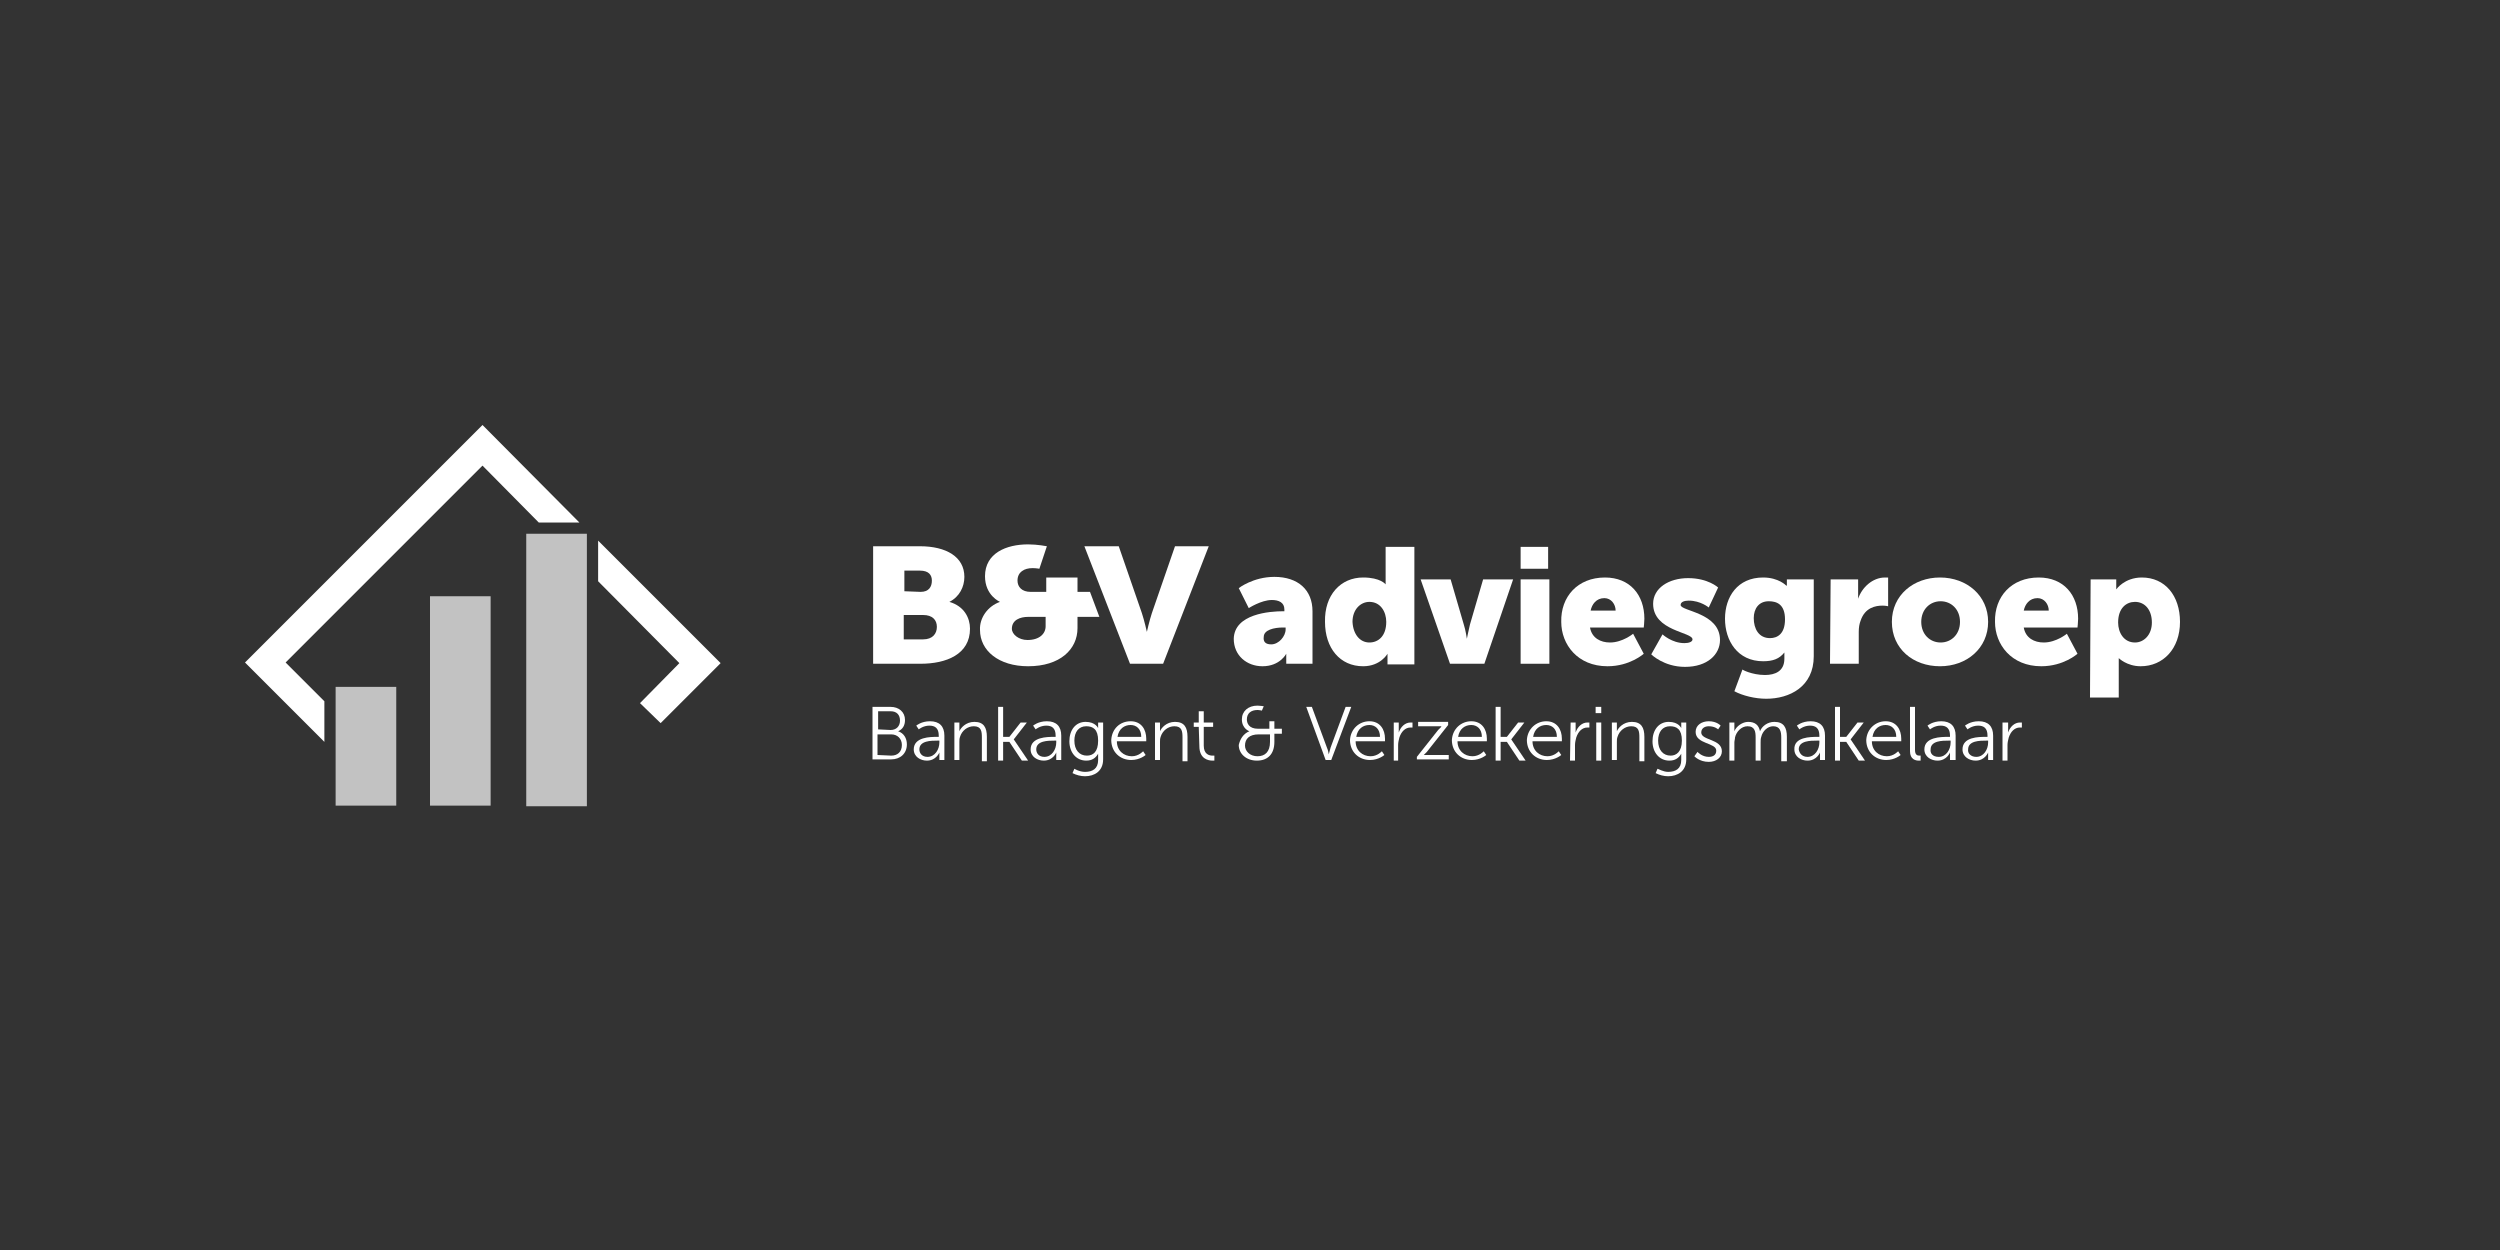 <?xml version="1.0" encoding="utf-8"?>
<!-- Generator: Adobe Illustrator 26.2.1, SVG Export Plug-In . SVG Version: 6.00 Build 0)  -->
<svg version="1.1" id="Layer_1" xmlns="http://www.w3.org/2000/svg" xmlns:xlink="http://www.w3.org/1999/xlink" x="0px" y="0px"
	 viewBox="0 0 400 200" style="enable-background:new 0 0 400 200;" xml:space="preserve">
<rect x="0" y="0" width="400" height="200" fill="#333333" stroke="none"/>
<style type="text/css">
	.st0{fill:#FFFFFF;}
	.st1{opacity:0.7;fill:#FFFFFF;}
</style>
<g>
	<g>
		<g>
			<polygon class="st0" points="95.7,86.5 95.7,93 108.7,106.1 102.4,112.5 105.7,115.7 115.3,106.1 			"/>
			<polygon class="st0" points="77.2,68 39.2,106 42.5,109.3 43.3,110.1 51.9,118.7 51.9,112.2 45.7,106 77.2,74.5 86.2,83.6 
				92.7,83.6 			"/>
			<rect x="53.7" y="109.9" class="st1" width="9.7" height="19"/>
			<rect x="68.8" y="95.4" class="st1" width="9.7" height="33.5"/>
			<rect x="84.2" y="85.4" class="st1" width="9.7" height="43.6"/>
		</g>
		<g>
			<g>
				<path class="st0" d="M205.3,97.8h0.2v-0.3c0-1.1-0.9-1.5-2-1.5c-1.7,0-3.7,1.3-3.7,1.3l-1.6-3.2c0,0,2.3-1.8,5.7-1.8
					c3.8,0,6.1,2.1,6.1,5.5v8.4h-4.2v-0.8c0-0.5,0-0.8,0-0.8l0,0c0,0-1,2-3.8,2c-2.5,0-4.6-1.7-4.6-4.4
					C197.5,98.2,203.2,97.8,205.3,97.8z M203.4,103.1c1.2,0,2.3-1.3,2.3-2.4v-0.3h-0.4c-1.5,0-3.1,0.4-3.1,1.5
					C202.1,102.6,202.4,103.1,203.4,103.1z"/>
				<path class="st0" d="M218.1,92.4c2.8,0,3.6,1.1,3.6,1.1l0,0c0,0,0-0.3,0-0.6v-5.4h4.6v18.8H222v-0.9c0-0.4,0-0.8,0-0.8l0,0
					c0,0-1.1,2-3.9,2c-3.7,0-6.1-2.9-6.1-7.1C211.9,95.2,214.5,92.4,218.1,92.4z M219.1,102.8c1.4,0,2.7-1,2.7-3.3
					c0-1.6-0.9-3.2-2.7-3.2c-1.4,0-2.7,1.2-2.7,3.2C216.5,101.5,217.6,102.8,219.1,102.8z"/>
				<path class="st0" d="M227.3,92.7h4.8l2.1,7.2c0.3,0.9,0.5,2.3,0.5,2.3l0,0c0,0,0.3-1.5,0.5-2.3l2.1-7.2h4.8l-4.6,13.5H232
					L227.3,92.7z"/>
				<path class="st0" d="M243.3,92.7h4.6v13.5h-4.6V92.7z M243.3,87.5h4.4V91h-4.4V87.5z"/>
				<path class="st0" d="M256.8,92.4c4,0,6.3,2.8,6.3,6.6c0,0.5-0.1,1.4-0.1,1.4h-8.6c0.3,1.7,1.7,2.4,3.2,2.4c2,0,3.7-1.4,3.7-1.4
					l1.7,3.2c0,0-2.2,2-5.8,2c-4.8,0-7.4-3.5-7.4-7.1C249.7,95.5,252.4,92.4,256.8,92.4z M258.5,97.7c0-1-0.7-2-1.8-2
					c-1.3,0-2,1-2.2,2H258.5z"/>
				<path class="st0" d="M266,101.5c0,0,1.5,1.4,3.5,1.4c0.7,0,1.3-0.2,1.3-0.6c0-1.2-6.3-1.3-6.3-5.7c0-2.5,2.5-4.1,5.6-4.1
					c3.2,0,4.8,1.5,4.8,1.5l-1.5,3.2c0,0-1.3-1.1-3.2-1.1c-0.7,0-1.3,0.2-1.3,0.7c0,1,6.3,1.2,6.3,5.6c0,2.3-2,4.3-5.6,4.3
					c-3.4,0-5.4-2-5.4-2L266,101.5z"/>
				<path class="st0" d="M282.4,108c1.6,0,3.1-0.6,3.1-2.6v-0.5c0-0.2,0-0.5,0-0.5l0,0c-0.8,1-1.8,1.4-3.4,1.4
					c-4.1,0-6.1-3.3-6.1-6.8s2-6.6,6.1-6.6c2.5,0,3.7,1.3,3.7,1.3h0.1c0,0,0-0.2,0-0.3v-0.7h4.3V105c0,4.9-3.9,6.8-7.6,6.8
					c-1.8,0-3.8-0.5-5.1-1.2l1.3-3.5C278.6,107.1,280.3,108,282.4,108z M285.6,99.1c0-2.4-1.3-2.9-2.6-2.9c-1.6,0-2.4,1.2-2.4,2.7
					c0,1.7,0.8,3.2,2.6,3.2C284.4,102.1,285.6,101.4,285.6,99.1z"/>
				<path class="st0" d="M292.9,92.7h4.4V95c0,0.5,0,0.8,0,0.8l0,0c0.6-1.8,2.3-3.4,4.3-3.4c0.3,0,0.5,0,0.5,0V97
					c0,0-0.4-0.1-0.9-0.1c-1.1,0-2.8,0.3-3.5,2.4c-0.2,0.5-0.3,1.1-0.3,1.8v5.1h-4.6L292.9,92.7L292.9,92.7z"/>
				<path class="st0" d="M310.4,92.4c4.3,0,7.7,2.9,7.7,7.1s-3.4,7.1-7.7,7.1s-7.7-2.8-7.7-7.1S306.2,92.4,310.4,92.4z M310.5,102.8
					c1.7,0,3.1-1.3,3.1-3.3s-1.4-3.3-3.1-3.3s-3.1,1.3-3.1,3.3S308.8,102.8,310.5,102.8z"/>
				<path class="st0" d="M326.2,92.4c4,0,6.3,2.8,6.3,6.6c0,0.5-0.1,1.4-0.1,1.4h-8.6c0.3,1.7,1.7,2.4,3.2,2.4c2,0,3.7-1.4,3.7-1.4
					l1.7,3.2c0,0-2.2,2-5.8,2c-4.8,0-7.4-3.5-7.4-7.1C319.1,95.5,321.8,92.4,326.2,92.4z M327.8,97.7c0-1-0.7-2-1.8-2
					c-1.3,0-2,1-2.2,2H327.8z"/>
				<path class="st0" d="M334.5,92.7h4.1v0.7c0,0.5,0,0.9,0,0.9l0,0c0,0,1.3-1.9,4.1-1.9c3.7,0,6.1,2.9,6.1,7.1
					c0,4.3-2.7,7.1-6.3,7.1c-2.2,0-3.5-1.3-3.5-1.3l0,0c0,0,0,0.5,0,1.2v5.1h-4.6L334.5,92.7L334.5,92.7z M341.6,102.8
					c1.4,0,2.7-1.2,2.7-3.2s-1.1-3.3-2.7-3.3c-1.4,0-2.7,1-2.7,3.3C338.9,101.2,339.8,102.8,341.6,102.8z"/>
				<g>
					<path class="st0" d="M139.6,87.4h7.6c4.2,0,7.1,1.7,7.1,4.9c0,1.6-0.8,3.2-2.4,4l0,0c2.4,0.7,3.3,2.6,3.3,4.3
						c0,4.1-3.8,5.6-7.9,5.6h-7.6V87.4H139.6z M147.3,94.7c1.3,0,1.8-0.8,1.8-1.8c0-0.9-0.5-1.6-1.9-1.6h-2.5v3.3L147.3,94.7
						L147.3,94.7z M147.7,102.3c1.5,0,2.2-0.9,2.2-2s-0.7-1.9-2.2-1.9h-3.1v3.9C144.7,102.3,147.7,102.3,147.7,102.3z"/>
					<path class="st0" d="M160,96.3L160,96.3c0,0-2.4-1-2.4-4.1c0-3.7,3.4-5.1,6.9-5.1c1.5,0,3,0.3,3,0.3l-1.2,3.6
						c0,0-0.5-0.1-1.1-0.1c-1.3,0-2.4,0.6-2.4,2c0,1,0.7,1.8,2.1,1.8h2.5v-2.3h5v2.3h2l1.5,4h-3.5v1.8c0,3.4-2.8,6.1-7.9,6.1
						c-4.7,0-7.7-2.5-7.7-5.8C156.7,98.9,158,97,160,96.3z M164.4,102.4c1.9,0,2.9-1,2.9-2.2v-1.5h-2.8c-1.3,0-2.6,0.5-2.6,1.9
						C161.9,101.5,163,102.4,164.4,102.4z"/>
					<path class="st0" d="M173.5,87.4h5.5l3.7,10.7c0.4,1.2,0.8,3,0.8,3l0,0c0,0,0.4-1.8,0.8-3l3.7-10.7h5.4l-7.3,18.8h-5.3
						L173.5,87.4z"/>
				</g>
			</g>
		</g>
	</g>
	<g>
		<path class="st0" d="M139.6,113.1h2.9c1.3,0,2.3,0.8,2.3,2.1c0,0.9-0.4,1.5-1.1,1.8l0,0c0.9,0.3,1.4,1.1,1.4,2.1
			c0,1.5-1.1,2.4-2.5,2.4h-3L139.6,113.1L139.6,113.1z M142.5,116.8c0.9,0,1.5-0.6,1.5-1.5s-0.5-1.5-1.5-1.5h-2v2.9L142.5,116.8
			L142.5,116.8z M142.6,120.9c1,0,1.7-0.6,1.7-1.7c0-1-0.7-1.7-1.7-1.7h-2.2v3.3L142.6,120.9L142.6,120.9z"/>
		<path class="st0" d="M149.9,117.9h0.3v-0.2c0-1.2-0.6-1.6-1.5-1.6c-1,0-1.7,0.6-1.7,0.6l-0.4-0.6c0,0,0.8-0.7,2.2-0.7
			c1.5,0,2.3,0.8,2.3,2.3v3.9h-0.8v-0.7c0-0.3,0-0.5,0-0.5l0,0c0,0-0.5,1.3-2,1.3c-1,0-2.1-0.6-2.1-1.8
			C146.2,117.9,148.9,117.9,149.9,117.9z M148.4,121.1c1.2,0,1.9-1.2,1.9-2.3v-0.3H150c-1,0-2.9,0-2.9,1.4
			C147.1,120.5,147.5,121.1,148.4,121.1z"/>
		<path class="st0" d="M152.7,115.6h0.8v0.9c0,0.3,0,0.5,0,0.5l0,0c0.2-0.5,1-1.5,2.4-1.5c1.5,0,2,0.9,2,2.4v3.9h-0.8V118
			c0-1-0.1-1.8-1.3-1.8c-1,0-1.9,0.7-2.2,1.7c-0.1,0.3-0.1,0.5-0.1,0.8v2.9h-0.8L152.7,115.6L152.7,115.6z"/>
		<path class="st0" d="M159.7,113.1h0.8v4.8h1l1.8-2.3h1l-2.1,2.7l0,0l2.3,3.4h-1l-2-3h-1v3h-0.8V113.1L159.7,113.1z"/>
		<path class="st0" d="M168.6,117.9h0.3v-0.2c0-1.2-0.6-1.6-1.5-1.6c-1,0-1.7,0.6-1.7,0.6l-0.4-0.6c0,0,0.8-0.7,2.2-0.7
			c1.5,0,2.3,0.8,2.3,2.3v3.9H169v-0.7c0-0.3,0-0.5,0-0.5l0,0c0,0-0.5,1.3-2,1.3c-1,0-2.1-0.6-2.1-1.8
			C164.9,117.9,167.6,117.9,168.6,117.9z M167.1,121.1c1.2,0,1.9-1.2,1.9-2.3v-0.3h-0.3c-1,0-2.9,0-2.9,1.4
			C165.8,120.5,166.2,121.1,167.1,121.1z"/>
		<path class="st0" d="M173.6,123.5c1.2,0,2.1-0.5,2.1-1.9V121c0-0.3,0-0.4,0-0.4l0,0c-0.4,0.7-1,1.1-1.9,1.1
			c-1.6,0-2.7-1.3-2.7-3.1s1-3.1,2.6-3.1s2,1,2,1l0,0c0,0,0-0.1,0-0.2v-0.7h0.8v5.9c0,1.9-1.4,2.7-2.9,2.7c-0.7,0-1.4-0.2-2-0.5
			l0.3-0.7C171.9,123,172.7,123.5,173.6,123.5z M175.7,118.5c0-1.8-0.8-2.3-1.9-2.3c-1.2,0-1.9,0.9-1.9,2.3c0,1.5,0.8,2.4,2,2.4
			C174.9,120.9,175.7,120.3,175.7,118.5z"/>
		<path class="st0" d="M180.9,115.4c1.7,0,2.5,1.3,2.5,2.8c0,0.1,0,0.4,0,0.4h-4.7c0,1.5,1.1,2.4,2.4,2.4c1.1,0,1.8-0.8,1.8-0.8
			l0.4,0.6c0,0-0.9,0.8-2.3,0.8c-1.8,0-3.2-1.3-3.2-3.2C177.9,116.6,179.2,115.4,180.9,115.4z M182.6,117.9c0-1.3-0.8-1.9-1.7-1.9
			c-1,0-1.9,0.6-2.1,1.9H182.6z"/>
		<path class="st0" d="M184.8,115.6h0.8v0.9c0,0.3,0,0.5,0,0.5l0,0c0.2-0.5,1-1.5,2.4-1.5c1.5,0,2,0.9,2,2.4v3.9h-0.8V118
			c0-1-0.1-1.8-1.3-1.8c-1,0-1.9,0.7-2.2,1.7c-0.1,0.3-0.1,0.5-0.1,0.8v2.9h-0.8L184.8,115.6L184.8,115.6z"/>
		<path class="st0" d="M191.8,116.3H191v-0.7h0.8v-1.8h0.8v1.8h1.5v0.7h-1.5v3c0,1.4,0.9,1.6,1.4,1.6c0.2,0,0.3,0,0.3,0v0.8
			c0,0-0.1,0-0.3,0c-0.7,0-2.1-0.3-2.1-2.3L191.8,116.3L191.8,116.3z"/>
		<path class="st0" d="M199.9,117L199.9,117c0,0-1.2-0.4-1.2-1.9c0-1.3,1-2.2,2.5-2.2c0.4,0,1,0.1,1,0.1l-0.3,0.7
			c0,0-0.4-0.1-0.7-0.1c-1,0-1.7,0.5-1.7,1.5c0,0.6,0.3,1.5,1.8,1.5h1.8v-1.2h0.8v1.2h1.2v0.8h-1.2v1.3c0,2-1.1,3-2.8,3
			s-2.9-1.1-2.9-2.5C198.4,118.3,198.9,117.4,199.9,117z M201.2,121c1.2,0,2-0.7,2-2.3v-1.2h-1.8c-1.5,0-2.2,0.7-2.2,1.8
			C199.2,120.2,200,121,201.2,121z"/>
		<path class="st0" d="M209,113.1h0.9l2.4,6.5c0.2,0.4,0.3,1.1,0.3,1.1l0,0c0,0,0.2-0.7,0.3-1.1l2.4-6.5h0.9l-3.2,8.5h-0.9
			L209,113.1z"/>
		<path class="st0" d="M219.1,115.4c1.7,0,2.5,1.3,2.5,2.8c0,0.1,0,0.4,0,0.4h-4.7c0,1.5,1.1,2.4,2.4,2.4c1.1,0,1.8-0.8,1.8-0.8
			l0.4,0.6c0,0-0.9,0.8-2.3,0.8c-1.8,0-3.2-1.3-3.2-3.2C216.1,116.6,217.5,115.4,219.1,115.4z M220.8,117.9c0-1.3-0.8-1.9-1.7-1.9
			c-1,0-1.9,0.6-2.1,1.9H220.8z"/>
		<path class="st0" d="M223,115.6h0.8v1.1c0,0.3,0,0.5,0,0.5l0,0c0.3-0.9,1-1.6,1.9-1.6c0.2,0,0.3,0,0.3,0v0.8c0,0-0.1,0-0.3,0
			c-0.9,0-1.5,0.7-1.8,1.6c-0.1,0.4-0.2,0.8-0.2,1.2v2.5H223V115.6L223,115.6z"/>
		<path class="st0" d="M226.7,121.1l3.4-4.3c0.3-0.3,0.5-0.5,0.5-0.5v-0.1c0,0-0.2,0-0.6,0h-3.1v-0.7h4.8v0.5l-3.4,4.3
			c-0.3,0.3-0.5,0.5-0.5,0.5l0,0c0,0,0.2,0,0.6,0h3.4v0.7h-5.1L226.7,121.1L226.7,121.1z"/>
		<path class="st0" d="M235.4,115.4c1.7,0,2.5,1.3,2.5,2.8c0,0.1,0,0.4,0,0.4h-4.7c0,1.5,1.1,2.4,2.4,2.4c1.1,0,1.8-0.8,1.8-0.8
			l0.4,0.6c0,0-0.9,0.8-2.3,0.8c-1.8,0-3.2-1.3-3.2-3.2C232.4,116.6,233.8,115.4,235.4,115.4z M237.1,117.9c0-1.3-0.8-1.9-1.7-1.9
			c-1,0-1.9,0.6-2.1,1.9H237.1z"/>
		<path class="st0" d="M239.3,113.1h0.8v4.8h1l1.8-2.3h1l-2.1,2.7l0,0l2.3,3.4h-1l-2-3h-1v3h-0.8V113.1L239.3,113.1z"/>
		<path class="st0" d="M247.4,115.4c1.7,0,2.5,1.3,2.5,2.8c0,0.1,0,0.4,0,0.4h-4.7c0,1.5,1.1,2.4,2.4,2.4c1.1,0,1.8-0.8,1.8-0.8
			l0.4,0.6c0,0-0.9,0.8-2.3,0.8c-1.8,0-3.2-1.3-3.2-3.2C244.4,116.6,245.8,115.4,247.4,115.4z M249.1,117.9c0-1.3-0.8-1.9-1.7-1.9
			c-1,0-1.9,0.6-2.1,1.9H249.1z"/>
		<path class="st0" d="M251.3,115.6h0.8v1.1c0,0.3,0,0.5,0,0.5l0,0c0.3-0.9,1-1.6,1.9-1.6c0.2,0,0.3,0,0.3,0v0.8c0,0-0.1,0-0.3,0
			c-0.9,0-1.5,0.7-1.8,1.6c-0.1,0.4-0.2,0.8-0.2,1.2v2.5h-0.8L251.3,115.6L251.3,115.6z"/>
		<path class="st0" d="M255.3,113.1h0.9v1h-0.9V113.1z M255.4,115.6h0.8v6.1h-0.8V115.6z"/>
		<path class="st0" d="M257.9,115.6h0.8v0.9c0,0.3,0,0.5,0,0.5l0,0c0.2-0.5,1-1.5,2.4-1.5c1.5,0,2,0.9,2,2.4v3.9h-0.8V118
			c0-1-0.1-1.8-1.3-1.8c-1,0-1.9,0.7-2.2,1.7c-0.1,0.3-0.1,0.5-0.1,0.8v2.9h-0.8V115.6L257.9,115.6z"/>
		<path class="st0" d="M266.9,123.5c1.2,0,2.1-0.5,2.1-1.9V121c0-0.3,0-0.4,0-0.4l0,0c-0.4,0.7-1,1.1-1.9,1.1
			c-1.6,0-2.7-1.3-2.7-3.1s1-3.1,2.6-3.1s2,1,2,1l0,0c0,0,0-0.1,0-0.2v-0.7h0.8v5.9c0,1.9-1.4,2.7-2.9,2.7c-0.7,0-1.4-0.2-2-0.5
			l0.3-0.7C265.3,123,266.1,123.5,266.9,123.5z M269.1,118.5c0-1.8-0.8-2.3-1.9-2.3c-1.2,0-1.9,0.9-1.9,2.3c0,1.5,0.8,2.4,2,2.4
			C268.2,120.9,269.1,120.3,269.1,118.5z"/>
		<path class="st0" d="M271.6,120.3c0,0,0.7,0.8,1.8,0.8c0.7,0,1.2-0.3,1.2-1c0-1.3-3.3-1-3.3-3c0-1.1,1-1.7,2.1-1.7
			c1.3,0,1.9,0.7,1.9,0.7l-0.4,0.6c0,0-0.5-0.5-1.5-0.5c-0.6,0-1.2,0.3-1.2,1c0,1.3,3.3,1,3.3,3c0,1-0.9,1.7-2.1,1.7
			c-1.5,0-2.3-0.9-2.3-0.9L271.6,120.3z"/>
		<path class="st0" d="M276.7,115.6h0.8v0.9c0,0.3,0,0.5,0,0.5l0,0c0.3-0.8,1.3-1.5,2.2-1.5c1.1,0,1.7,0.5,1.9,1.5l0,0
			c0.3-0.8,1.2-1.5,2.3-1.5c1.5,0,2,0.9,2,2.4v3.9H285V118c0-1-0.2-1.8-1.3-1.8c-0.9,0-1.7,0.8-1.9,1.7c-0.1,0.3-0.1,0.5-0.1,0.9
			v2.9h-0.8V118c0-0.9-0.1-1.8-1.3-1.8c-1,0-1.8,0.9-2,1.8c0,0.3-0.1,0.5-0.1,0.8v2.9h-0.8L276.7,115.6L276.7,115.6z"/>
		<path class="st0" d="M290.8,117.9h0.3v-0.2c0-1.2-0.6-1.6-1.5-1.6c-1,0-1.7,0.6-1.7,0.6l-0.4-0.6c0,0,0.8-0.7,2.2-0.7
			c1.5,0,2.3,0.8,2.3,2.3v3.9h-0.8v-0.7c0-0.3,0-0.5,0-0.5l0,0c0,0-0.5,1.3-2,1.3c-1,0-2.1-0.6-2.1-1.8
			C287,117.9,289.7,117.9,290.8,117.9z M289.2,121.1c1.2,0,1.9-1.2,1.9-2.3v-0.3h-0.4c-1,0-2.9,0-2.9,1.4
			C287.9,120.5,288.3,121.1,289.2,121.1z"/>
		<path class="st0" d="M293.6,113.1h0.8v4.8h1l1.8-2.3h1l-2.1,2.7l0,0l2.3,3.4h-1l-2-3h-1v3h-0.8L293.6,113.1L293.6,113.1z"/>
		<path class="st0" d="M301.7,115.4c1.7,0,2.5,1.3,2.5,2.8c0,0.1,0,0.4,0,0.4h-4.7c0,1.5,1.1,2.4,2.4,2.4c1.1,0,1.8-0.8,1.8-0.8
			l0.4,0.6c0,0-0.9,0.8-2.3,0.8c-1.8,0-3.2-1.3-3.2-3.2C298.7,116.6,300.1,115.4,301.7,115.4z M303.4,117.9c0-1.3-0.8-1.9-1.7-1.9
			c-1,0-1.9,0.6-2.1,1.9H303.4z"/>
		<path class="st0" d="M305.6,113.1h0.8v6.9c0,0.8,0.4,0.9,0.7,0.9c0.1,0,0.2,0,0.2,0v0.8c0,0-0.1,0-0.3,0c-0.5,0-1.4-0.2-1.4-1.5
			L305.6,113.1L305.6,113.1z"/>
		<path class="st0" d="M311.7,117.9h0.3v-0.2c0-1.2-0.6-1.6-1.5-1.6c-1,0-1.7,0.6-1.7,0.6l-0.4-0.6c0,0,0.8-0.7,2.2-0.7
			c1.5,0,2.3,0.8,2.3,2.3v3.9H312v-0.7c0-0.3,0-0.5,0-0.5l0,0c0,0-0.5,1.3-2,1.3c-1,0-2.1-0.6-2.1-1.8
			C307.9,117.9,310.6,117.9,311.7,117.9z M310.2,121.1c1.2,0,1.9-1.2,1.9-2.3v-0.3h-0.3c-1,0-2.9,0-2.9,1.4
			C308.8,120.5,309.2,121.1,310.2,121.1z"/>
		<path class="st0" d="M317.7,117.9h0.3v-0.2c0-1.2-0.6-1.6-1.5-1.6c-1,0-1.7,0.6-1.7,0.6l-0.4-0.6c0,0,0.8-0.7,2.2-0.7
			c1.5,0,2.3,0.8,2.3,2.3v3.9h-0.8v-0.7c0-0.3,0-0.5,0-0.5l0,0c0,0-0.5,1.3-2,1.3c-1,0-2.1-0.6-2.1-1.8
			C314,117.9,316.6,117.9,317.7,117.9z M316.2,121.1c1.2,0,1.9-1.2,1.9-2.3v-0.3h-0.3c-1,0-2.9,0-2.9,1.4
			C314.8,120.5,315.3,121.1,316.2,121.1z"/>
		<path class="st0" d="M320.5,115.6h0.8v1.1c0,0.3,0,0.5,0,0.5l0,0c0.3-0.9,1-1.6,1.9-1.6c0.2,0,0.3,0,0.3,0v0.8c0,0-0.1,0-0.3,0
			c-0.9,0-1.5,0.7-1.8,1.6c-0.1,0.4-0.2,0.8-0.2,1.2v2.5h-0.8v-6.1H320.5z"/>
	</g>
</g>
</svg>
